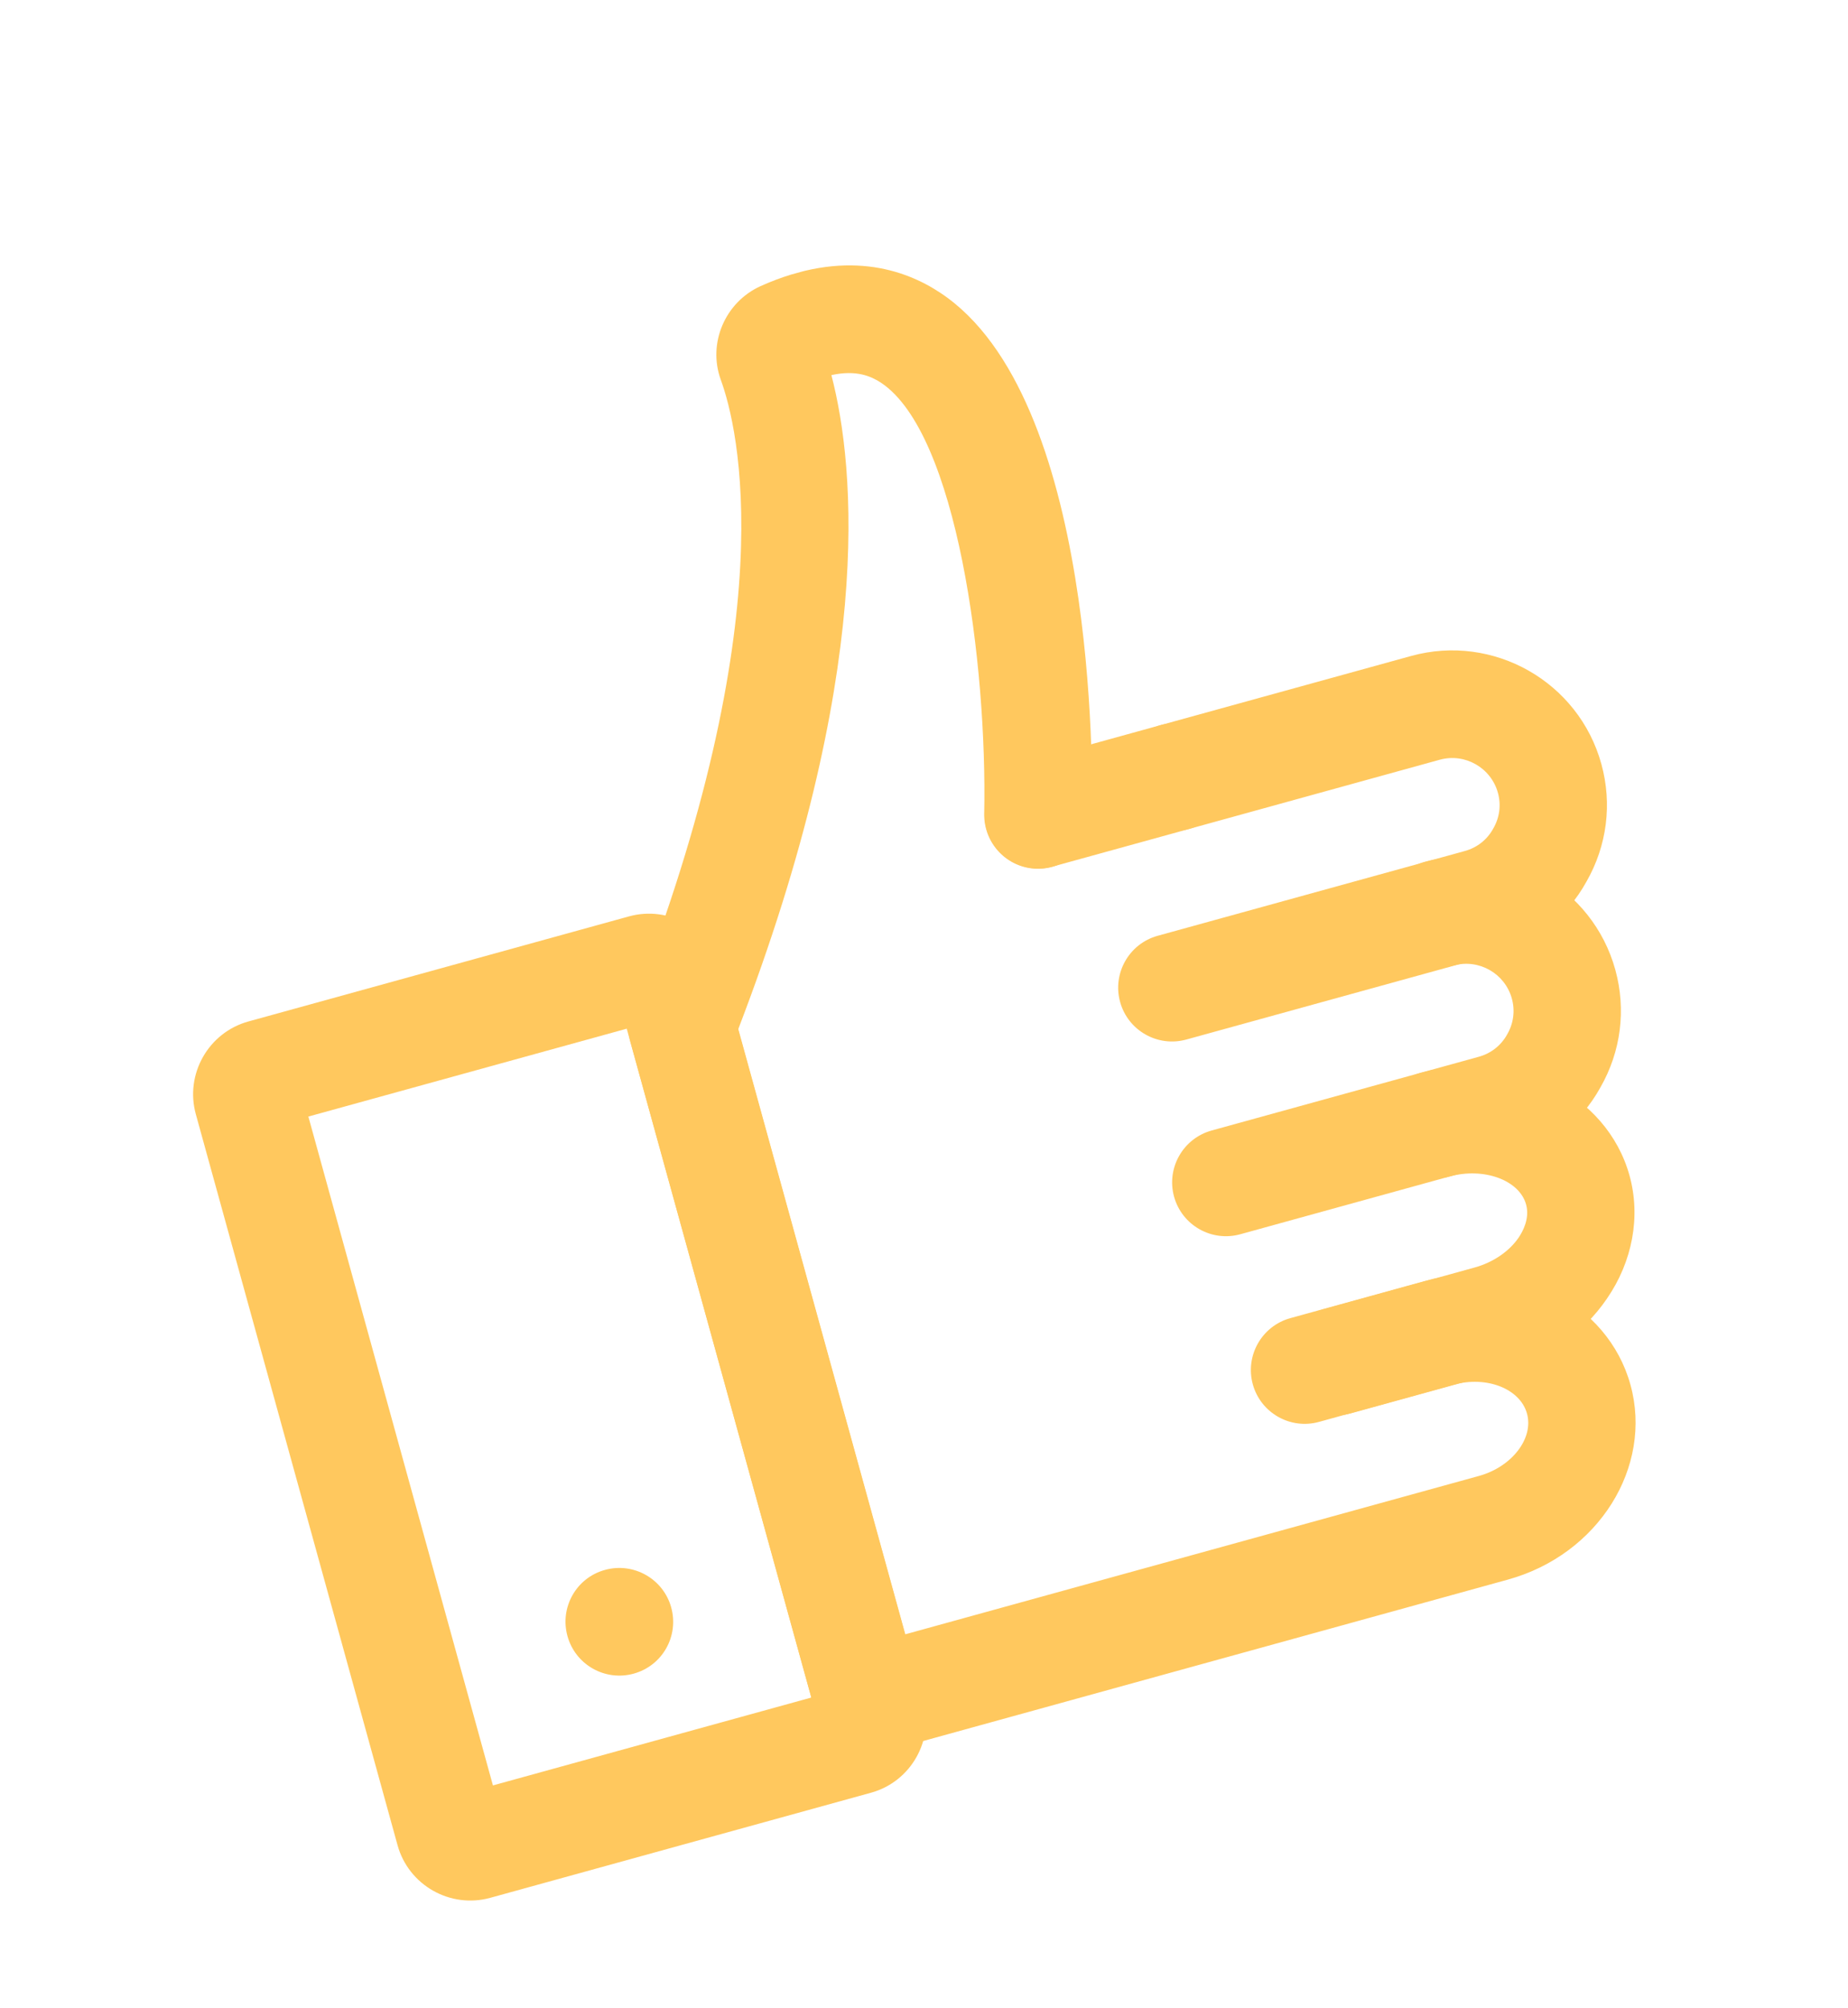 <svg width="81" height="88" viewBox="0 0 81 88" fill="none" xmlns="http://www.w3.org/2000/svg">
<g clip-path="url(#clip0)" filter="url(#filter0_d)">
<path d="M38.178 74.564L21.489 79.17C19.735 79.654 17.909 78.619 17.425 76.864L8.583 44.828C8.099 43.074 9.135 41.248 10.889 40.764L27.569 36.16C29.323 35.676 31.148 36.712 31.633 38.466L40.475 70.503C40.959 72.257 39.933 74.08 38.178 74.564ZM21.606 74.244L35.561 70.393L27.471 41.081L13.516 44.932L21.606 74.244ZM52.128 32.325L46.14 33.977C44.885 34.323 43.585 33.585 43.239 32.331C42.892 31.077 43.63 29.776 44.885 29.43L50.873 27.777C52.127 27.431 53.427 28.169 53.774 29.423C54.12 30.678 53.382 31.978 52.128 32.325Z" fill="#FFC85E"/>
<path d="M65.462 37.841L51.997 41.557C50.743 41.903 49.442 41.166 49.096 39.911C48.75 38.657 49.487 37.356 50.742 37.01L64.207 33.294C64.737 33.148 65.18 32.804 65.446 32.319C65.733 31.828 65.801 31.272 65.655 30.743C65.352 29.645 64.211 28.989 63.104 29.295L52.128 32.325C50.873 32.671 49.573 31.933 49.227 30.678C48.88 29.424 49.618 28.123 50.873 27.777L61.849 24.748C65.455 23.753 69.194 25.874 70.189 29.48C70.671 31.225 70.439 33.061 69.535 34.639C68.664 36.219 67.207 37.359 65.462 37.841Z" fill="#FFC85E"/>
<path d="M66.074 46.858L54.363 50.09C53.108 50.437 51.808 49.699 51.461 48.444C51.115 47.19 51.853 45.889 53.108 45.543L64.819 42.311C65.348 42.165 65.791 41.821 66.058 41.336C66.344 40.846 66.412 40.289 66.266 39.76C65.963 38.662 64.823 38.007 63.715 38.312C62.461 38.659 61.16 37.921 60.814 36.666C60.468 35.412 61.206 34.111 62.46 33.765C66.067 32.77 69.805 34.891 70.801 38.498C71.282 40.242 71.051 42.078 70.147 43.656C69.275 45.236 67.818 46.377 66.074 46.858Z" fill="#FFC85E"/>
<path d="M65.891 56.095L59.208 57.939C57.953 58.285 56.653 57.547 56.306 56.293C55.96 55.039 56.698 53.738 57.953 53.392L64.636 51.547C65.44 51.325 66.141 50.847 66.556 50.248C66.751 49.962 67.058 49.392 66.89 48.784C66.595 47.716 65.035 47.145 63.535 47.559C62.281 47.905 60.98 47.167 60.634 45.913C60.288 44.658 61.026 43.358 62.28 43.011C66.328 41.894 70.429 43.916 71.425 47.522C71.92 49.316 71.556 51.283 70.434 52.911C69.391 54.443 67.783 55.572 65.891 56.095Z" fill="#FFC85E"/>
<path d="M66.091 65.225L38.671 72.793C37.416 73.14 36.116 72.402 35.77 71.147L27.62 41.62C27.485 41.13 27.509 40.606 27.695 40.133C34.388 23.077 32.371 14.775 31.591 12.638C31.012 11.037 31.783 9.242 33.339 8.538C37.009 6.893 39.65 7.788 41.227 8.84C48.068 13.375 47.903 29.894 47.859 31.762C47.829 33.068 46.752 34.093 45.449 34.073C44.144 34.043 43.118 32.965 43.139 31.663C43.271 25.15 41.963 14.986 38.609 12.768C38.186 12.495 37.545 12.197 36.441 12.439C37.515 16.561 38.305 25.614 32.353 41.115L39.67 67.624L64.826 60.681C66.267 60.283 67.231 59.036 66.93 57.949C66.63 56.861 65.163 56.285 63.723 56.682L57.813 58.313C56.559 58.66 55.258 57.922 54.912 56.667C54.566 55.413 55.304 54.112 56.558 53.766L62.468 52.135C66.437 51.04 70.47 53.08 71.465 56.687C72.46 60.293 70.06 64.13 66.091 65.225ZM27.774 69.346C26.519 69.693 25.219 68.955 24.873 67.7C24.526 66.446 25.255 65.148 26.509 64.802L26.519 64.799C27.773 64.453 29.074 65.191 29.42 66.445C29.766 67.7 29.038 68.998 27.774 69.346Z" fill="#FFC85E"/>
</g>
<defs>
<filter id="filter0_d" x="-3.771" y="0.229" width="88.031" height="88.031" filterUnits="userSpaceOnUse" color-interpolation-filters="sRGB">
<feFlood flood-opacity="0" result="BackgroundImageFix"/>
<feColorMatrix in="SourceAlpha" type="matrix" values="0 0 0 0 0 0 0 0 0 0 0 0 0 0 0 0 0 0 127 0"/>
<feOffset dy="4"/>
<feGaussianBlur stdDeviation="2"/>
<feColorMatrix type="matrix" values="0 0 0 0 0 0 0 0 0 0 0 0 0 0 0 0 0 0 0.1 0"/>
<feBlend mode="multiply" in2="BackgroundImageFix" result="effect1_dropShadow"/>
<feBlend mode="normal" in="SourceGraphic" in2="effect1_dropShadow" result="shape"/>
</filter>
<clipPath id="clip0">
<rect width="65.066" height="65.066" fill="white" transform="translate(0.229 17.54) rotate(-15.429)"/>
</clipPath>
</defs>
</svg>
